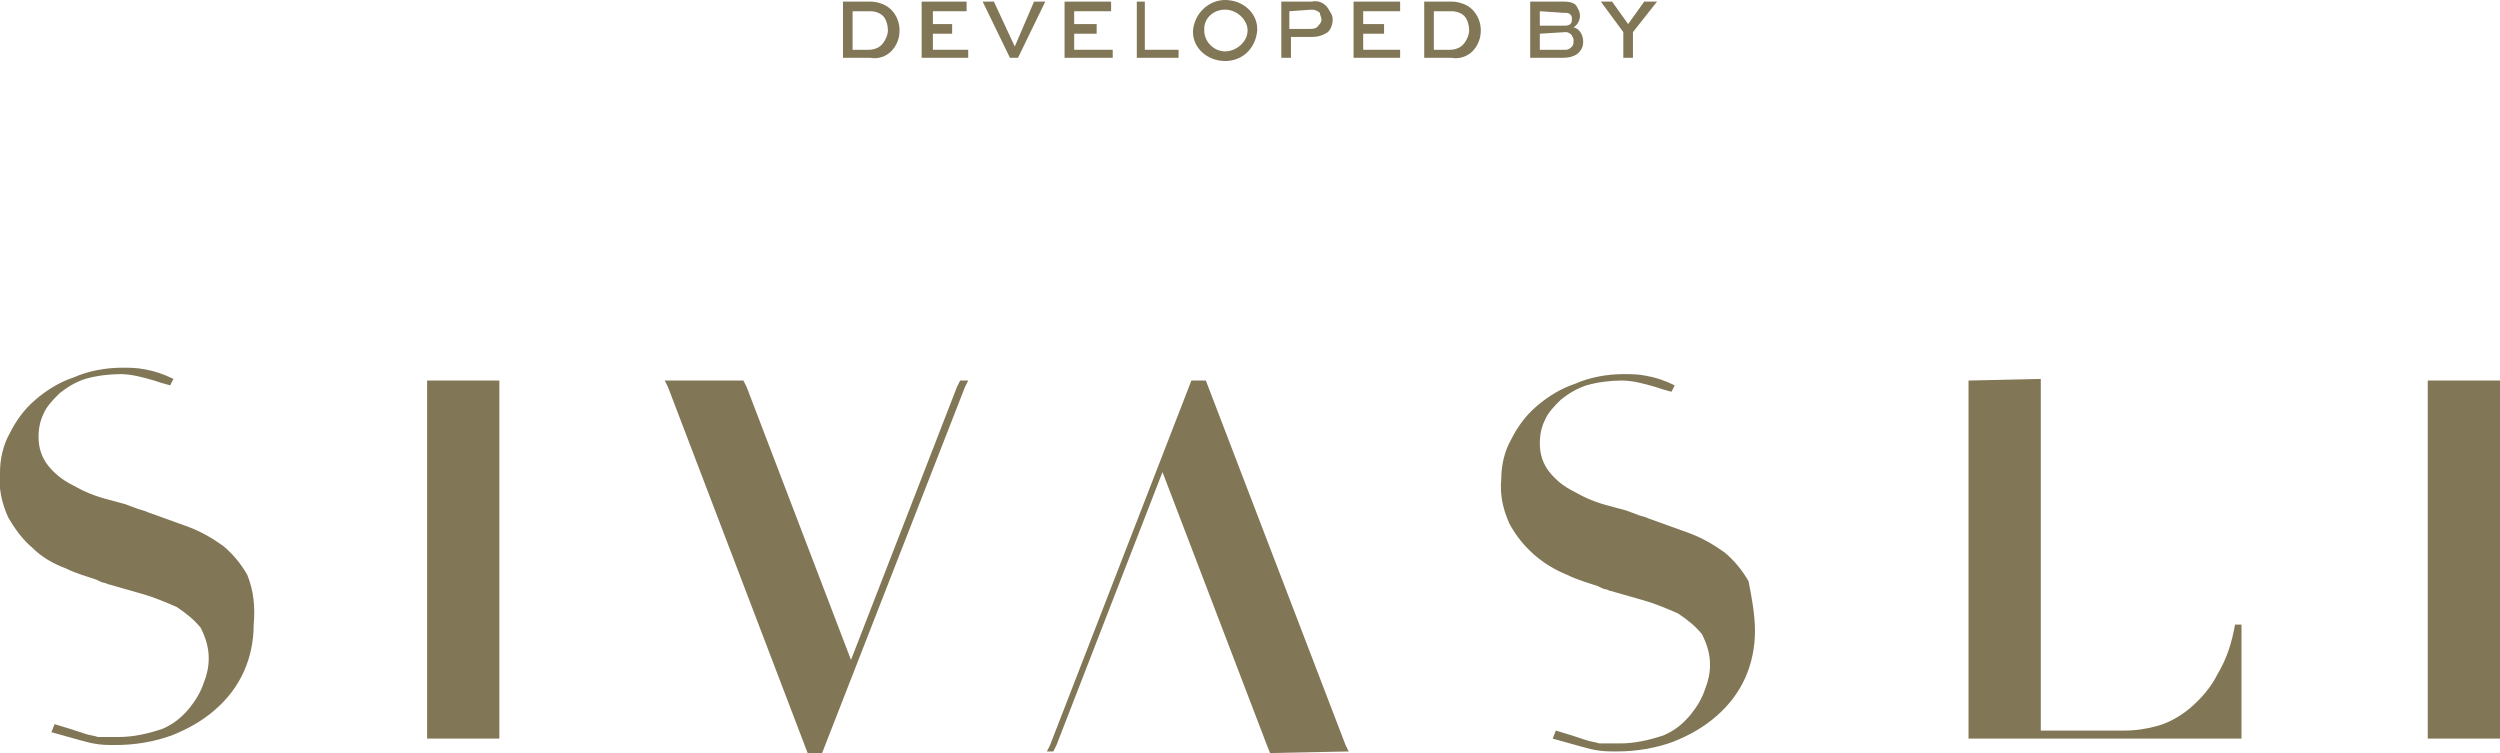 <svg xmlns="http://www.w3.org/2000/svg" xmlns:xlink="http://www.w3.org/1999/xlink" id="b7b3dbe9-2480-4722-a918-26af96eda03b" x="0px" y="0px" viewBox="0 0 155.7 46.9" style="enable-background:new 0 0 155.7 46.9;" xml:space="preserve">
<style type="text/css">
	.st0{fill:#817655;}
</style>
<path class="st0" d="M109.3,39.3c0,1-0.2,2-0.6,2.9c-0.4,0.9-1,1.7-1.8,2.4c-0.8,0.7-1.7,1.2-2.7,1.6c-1.1,0.4-2.3,0.6-3.5,0.6  c-0.5,0-0.9,0-1.4-0.1c-0.1,0-1.2-0.3-2.6-0.7l0.2-0.5c0.7,0.2,1.3,0.4,1.9,0.6c0.3,0.1,0.5,0.1,0.8,0.2h1.3c0.9,0,1.8-0.2,2.7-0.5  c0.7-0.3,1.2-0.7,1.7-1.3c0.4-0.5,0.7-1,0.9-1.6c0.2-0.5,0.3-1,0.3-1.5c0-0.7-0.2-1.3-0.5-1.9c-0.4-0.5-0.9-0.9-1.5-1.3  c-0.7-0.3-1.4-0.6-2.1-0.8l-2.1-0.6c-0.1,0-0.2-0.1-0.3-0.1s-0.3-0.1-0.5-0.2c-0.6-0.2-1.3-0.4-1.9-0.7c-1.5-0.6-2.8-1.7-3.6-3.2  c-0.4-0.9-0.6-1.8-0.5-2.8c0-0.8,0.2-1.7,0.6-2.4c0.4-0.8,0.9-1.5,1.6-2.1c0.7-0.6,1.5-1.1,2.4-1.4c0.9-0.4,2-0.6,3-0.6  c0.5,0,0.9,0,1.4,0.1c0.6,0.1,1.2,0.3,1.8,0.6l-0.2,0.4c-0.4-0.1-0.7-0.2-1-0.3c-0.7-0.2-1.4-0.4-2.1-0.4c-0.7,0-1.5,0.1-2.2,0.3  c-0.6,0.2-1.1,0.5-1.6,0.9c-0.4,0.4-0.8,0.8-1,1.3c-0.2,0.4-0.3,0.9-0.3,1.4c0,0.7,0.2,1.3,0.6,1.8c0.4,0.5,0.9,0.9,1.5,1.2  c0.7,0.4,1.4,0.7,2.2,0.9l1.1,0.3c0.3,0.1,0.5,0.2,0.8,0.3s0.4,0.1,0.6,0.2c0.8,0.3,1.7,0.6,2.5,0.9c0.8,0.3,1.5,0.7,2.2,1.2  c0.6,0.5,1.1,1.1,1.5,1.8C109.1,37.2,109.3,38.3,109.3,39.3 M15.8,38.9c0,1-0.2,2-0.6,2.9c-0.4,0.9-1,1.7-1.8,2.4  c-0.8,0.7-1.7,1.2-2.7,1.6c-1.1,0.4-2.3,0.6-3.5,0.6c-0.5,0-0.9,0-1.4-0.1c-0.1,0-1.2-0.3-2.6-0.7l0.2-0.5c0.7,0.2,1.3,0.4,1.9,0.6  c0.3,0.1,0.5,0.1,0.8,0.2h1.3c0.9,0,1.8-0.2,2.7-0.5c0.7-0.3,1.2-0.7,1.7-1.3c0.4-0.5,0.7-1,0.9-1.6c0.2-0.5,0.3-1,0.3-1.5  c0-0.7-0.2-1.3-0.5-1.9c-0.4-0.5-0.9-0.9-1.5-1.3c-0.7-0.3-1.4-0.6-2.1-0.8l-2.1-0.6c-0.1,0-0.2-0.1-0.3-0.1S6.2,36.2,6,36.1  c-0.6-0.2-1.3-0.4-1.9-0.7c-0.8-0.3-1.5-0.7-2.1-1.3c-0.6-0.5-1.1-1.2-1.5-1.9c-0.4-0.9-0.6-1.8-0.5-2.8c0-0.8,0.2-1.7,0.6-2.4  c0.4-0.8,0.9-1.5,1.6-2.1c0.7-0.6,1.5-1.1,2.4-1.4c0.9-0.4,2-0.6,3-0.6c0.5,0,0.9,0,1.4,0.1c0.6,0.1,1.2,0.3,1.8,0.6L10.6,24  c-0.4-0.1-0.7-0.2-1-0.3c-0.7-0.2-1.4-0.4-2.1-0.4c-0.7,0-1.5,0.1-2.2,0.3c-0.6,0.2-1.1,0.5-1.6,0.9c-0.4,0.4-0.8,0.8-1,1.3  c-0.2,0.4-0.3,0.9-0.3,1.4c0,0.7,0.2,1.3,0.6,1.8c0.4,0.5,0.9,0.9,1.5,1.2c0.7,0.4,1.4,0.7,2.2,0.9l1.1,0.3c0.3,0.1,0.5,0.2,0.8,0.3  s0.4,0.1,0.6,0.2c0.8,0.3,1.7,0.6,2.5,0.9c0.8,0.3,1.5,0.7,2.2,1.2c0.6,0.5,1.1,1.1,1.5,1.8C15.8,36.8,15.9,37.8,15.8,38.9   M79.1,46.9l-0.2-0.5l-6.5-17l-6.6,17l-0.2,0.4h-0.4l0.2-0.4l0,0l8.8-22.7h0.9l8.7,22.7l0.2,0.4L79.1,46.9L79.1,46.9z M155.7,23.7  v0.4l0,0v21.5l0,0V46h-4.5v-0.4l0,0V24.1l0,0v-0.4L155.7,23.7z M127.1,23.6V24l0,0v21.5h5.2c0.7,0,1.4-0.1,2.1-0.3  c0.7-0.2,1.4-0.6,2-1.1c0.7-0.6,1.3-1.3,1.7-2.1c0.6-1,0.9-2,1.1-3.1h0.4V46h-17v-0.4l0,0V24.1l0,0v-0.4L127.1,23.6z M46.3,23.7  l0.2,0.4l6.5,17l6.6-17l0.2-0.4h0.5l-0.2,0.4l0,0l-8.9,22.8h-0.9l-8.7-22.8l-0.2-0.4L46.3,23.7z M31.1,23.7V46h-4.5v-0.4l0,0V23.7  H31.1z"></path>
<path class="st0" d="M54.1,3.1c0.3,0,0.6-0.1,0.8-0.3c0.2-0.2,0.4-0.6,0.4-0.9c0-0.3-0.1-0.7-0.3-0.9c-0.2-0.2-0.5-0.3-0.8-0.3h-1.1  v2.4H54.1z M52.5,3.6V0.1h1.7c0.5,0,1,0.2,1.3,0.5c0.7,0.7,0.7,1.9,0,2.6c-0.3,0.3-0.8,0.5-1.3,0.4H52.5z"></path>
<polygon class="st0" points="59.3,2.1 58.1,2.1 58.1,3.1 60.3,3.1 60.3,3.6 57.4,3.6 57.4,0.1 60.2,0.1 60.2,0.7 58.1,0.7 58.1,1.5   59.3,1.5 "></polygon>
<polygon class="st0" points="65.1,0.1 63.4,3.6 62.9,3.6 61.2,0.1 61.9,0.1 63.2,2.9 63.2,2.9 64.4,0.1 "></polygon>
<polygon class="st0" points="68.3,2.1 66.9,2.1 66.9,3.1 69.3,3.1 69.3,3.6 66.3,3.6 66.3,0.1 69.2,0.1 69.2,0.7 66.9,0.7 66.9,1.5   68.3,1.5 "></polygon>
<polygon class="st0" points="71.3,0.1 71.3,3.1 73.4,3.1 73.4,3.6 70.8,3.6 70.8,0.1 "></polygon>
<path class="st0" d="M76.3,3.2c0.7,0,1.4-0.6,1.4-1.3c0,0,0,0,0,0c0-0.7-0.7-1.3-1.4-1.3c0,0,0,0,0,0c-0.7,0-1.3,0.5-1.3,1.2  c0,0,0,0.1,0,0.1C75,2.6,75.6,3.2,76.3,3.2C76.3,3.2,76.3,3.2,76.3,3.2 M76.3,0c1.1,0,2,0.8,2,1.8c0,0,0,0,0,0.1  c-0.1,1.1-0.9,1.9-2,1.9c-1.1,0-2-0.8-2-1.8c0,0,0,0,0-0.1C74.4,0.8,75.3,0,76.3,0"></path>
<path class="st0" d="M80.3,0.7v1.1h1.3c0.1,0,0.4,0,0.5-0.2c0.1-0.1,0.2-0.2,0.2-0.4c0-0.1-0.1-0.3-0.1-0.4  c-0.1-0.1-0.3-0.2-0.5-0.2L80.3,0.7L80.3,0.7z M79.8,3.6V0.1h1.9c0.4-0.1,0.8,0.1,1,0.4C82.8,0.7,83,0.9,83,1.2  c0,0.3-0.1,0.6-0.3,0.8c-0.3,0.2-0.6,0.3-1,0.3h-1.3v1.3L79.8,3.6z"></path>
<polygon class="st0" points="86.2,2.1 84.9,2.1 84.9,3.1 87.2,3.1 87.2,3.6 84.3,3.6 84.3,0.1 87.2,0.1 87.2,0.7 84.9,0.7 84.9,1.5   86.2,1.5 "></polygon>
<path class="st0" d="M90.3,3.1c0.3,0,0.6-0.1,0.8-0.3c0.2-0.2,0.4-0.6,0.4-0.9c0-0.3-0.1-0.7-0.3-0.9c-0.2-0.2-0.5-0.3-0.8-0.3h-1.1  v2.4H90.3z M88.7,3.6V0.1h1.7c0.5,0,1,0.2,1.3,0.5c0.7,0.7,0.7,1.9,0,2.6c-0.3,0.3-0.8,0.5-1.3,0.4H88.7z"></path>
<path class="st0" d="M95.9,2.1v1h1.6c0.2,0,0.3-0.1,0.4-0.2C98,2.8,98,2.7,98,2.5s-0.1-0.2-0.1-0.3C97.8,2.1,97.7,2,97.5,2L95.9,2.1  L95.9,2.1z M95.9,0.7v0.9h1.5c0.1,0,0.3,0,0.4-0.1c0.1-0.1,0.1-0.2,0.1-0.3c0-0.1,0-0.2-0.1-0.3c-0.1-0.1-0.2-0.1-0.4-0.1L95.9,0.7  L95.9,0.7z M95.3,3.6V0.1h2.1c0.4,0,0.7,0.1,0.8,0.3s0.2,0.3,0.2,0.6c0,0.3-0.2,0.6-0.4,0.7c0.4,0.1,0.6,0.5,0.6,0.9  c0,0.3-0.1,0.5-0.3,0.7c-0.2,0.2-0.6,0.3-0.9,0.3H95.3z"></path>
<polygon class="st0" points="103.2,0.1 101.7,2 101.7,3.6 101.1,3.6 101.1,2 99.7,0.1 100.4,0.1 101.4,1.5 102.4,0.1 "></polygon>
</svg>